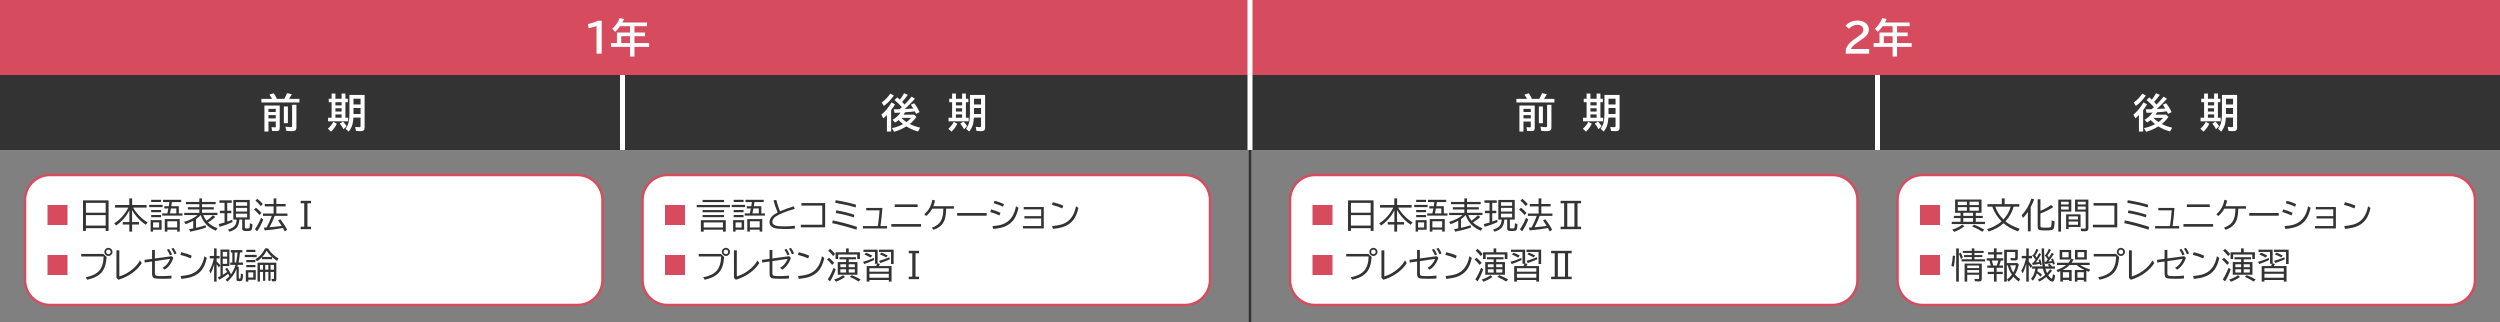 <?xml version="1.0" encoding="utf-8"?>
<!-- Generator: Adobe Illustrator 26.4.1, SVG Export Plug-In . SVG Version: 6.00 Build 0)  -->
<svg version="1.1" xmlns="http://www.w3.org/2000/svg" xmlns:xlink="http://www.w3.org/1999/xlink" x="0px" y="0px" width="1000px"
	 height="129px" viewBox="0 0 1000 129" style="enable-background:new 0 0 1000 129;" xml:space="preserve">
<rect x="0" y="0" width="1000" height="129" fill="#808080" stroke="none"/>
<style type="text/css">
	.st0{fill:#333333;}
	.st1{fill:#FFFFFF;}
	.st2{fill:#D74B5F;}
	.st3{fill:none;stroke:#FFFFFF;stroke-width:2;stroke-miterlimit:10;}
	.st4{fill:#FFFFFF;stroke:#D74B5F;stroke-miterlimit:10;}
	.st5{fill:none;stroke:#333333;stroke-miterlimit:10;}
</style>
<g id="レイヤー_1">
</g>
<g id="文字">
	<g>
		<g>
			<g>
				<rect y="30" class="st0" width="249" height="30"/>
			</g>
			<g>
				<g>
					<path class="st1" d="M108.831,39.555c-0.25-0.458-0.604-1.034-1.062-1.727l1.758-0.516c0.516,0.771,0.927,1.519,1.234,2.242
						h2.945c0.333-0.573,0.706-1.341,1.117-2.305l1.922,0.445c-0.385,0.703-0.76,1.323-1.125,1.859h4.148v1.438h-15.203v-1.438
						H108.831z M111.894,42.227v8.93c0,0.453-0.086,0.773-0.258,0.961c-0.192,0.213-0.573,0.32-1.141,0.32
						c-0.516,0-1.073-0.026-1.672-0.078l-0.227-1.523c0.469,0.078,0.919,0.117,1.352,0.117c0.172,0,0.276-0.034,0.312-0.102
						c0.031-0.052,0.047-0.141,0.047-0.266v-1.984h-2.922v4h-1.617V42.227H111.894z M107.386,43.555v1.25h2.922v-1.25H107.386z
						 M107.386,46.04v1.312h2.922V46.04H107.386z M113.542,42.587h1.617v6.688h-1.617V42.587z M116.839,41.93h1.727v8.992
						c0,0.609-0.164,1.031-0.492,1.266c-0.255,0.188-0.669,0.281-1.242,0.281c-0.766,0-1.542-0.047-2.328-0.141l-0.336-1.68
						c0.865,0.136,1.589,0.203,2.172,0.203c0.245,0,0.394-0.055,0.445-0.164c0.037-0.073,0.055-0.188,0.055-0.344V41.93z"/>
					<path class="st1" d="M131.136,51.493c0.906-0.771,1.633-1.683,2.18-2.734l1.422,0.734c-0.688,1.37-1.471,2.422-2.352,3.156
						L131.136,51.493z M132.644,39.493v-2.094h1.523v2.094h2.477v-2.094h1.523v2.094h0.977v1.375h-0.977v6.227h1.102v1.438h-8.047
						v-1.438h1.422v-6.227h-1.148v-1.375H132.644z M136.644,40.868h-2.477v1.297h2.477V40.868z M136.644,43.313h-2.477v1.305h2.477
						V43.313z M136.644,45.751h-2.477v1.344h2.477V45.751z M137.394,51.688c-0.349-0.766-0.841-1.503-1.477-2.211l1.25-0.859
						c0.568,0.552,1.065,1.169,1.492,1.852L137.394,51.688z M145.839,37.962v13.055c0,0.552-0.143,0.942-0.43,1.172
						c-0.234,0.188-0.62,0.281-1.156,0.281c-0.745,0-1.362-0.031-1.852-0.094l-0.32-1.633c0.75,0.089,1.281,0.133,1.594,0.133
						c0.24,0,0.394-0.044,0.461-0.133c0.058-0.078,0.086-0.211,0.086-0.398v-3.312h-2.859c-0.067,1.047-0.185,1.906-0.352,2.578
						c-0.271,1.089-0.778,2.096-1.523,3.023l-1.266-1.125c0.651-0.817,1.089-1.8,1.312-2.945c0.162-0.823,0.242-1.828,0.242-3.016
						v-7.586H145.839z M144.222,39.485h-2.828v2.297h2.828V39.485z M144.222,43.204h-2.828v2.297v0.055v0.055h2.828V43.204z"/>
				</g>
			</g>
		</g>
		<g>
			<g>
				<rect x="249" y="30" class="st0" width="251" height="30"/>
			</g>
			<g>
				<g>
					<path class="st1" d="M356.453,44.063v8.539h-1.68v-6.578c-0.484,0.489-0.961,0.938-1.43,1.344l-0.781-1.531
						c1.433-1.114,2.781-2.742,4.047-4.883l1.406,0.797C357.547,42.527,357.027,43.298,356.453,44.063z M352.688,41.001
						c1.328-0.933,2.464-2.117,3.406-3.555l1.445,0.766c-1.229,1.761-2.557,3.144-3.984,4.148L352.688,41.001z M360.758,42.868
						c-0.838-1-1.823-1.95-2.953-2.852l1.125-1.07c0.386,0.328,0.722,0.63,1.008,0.906c0.594-0.739,1.159-1.597,1.695-2.57
						l1.5,0.656c-0.708,1.021-1.466,1.964-2.273,2.828l0.117,0.117c0.328,0.354,0.609,0.669,0.844,0.945
						c1.005-1.042,1.945-2.099,2.82-3.172l1.328,0.82c-1.188,1.406-2.536,2.781-4.047,4.125c0.958-0.047,2.091-0.114,3.398-0.203
						c-0.292-0.516-0.62-1.019-0.984-1.508l1.312-0.609c0.823,1.005,1.552,2.195,2.188,3.57l-1.422,0.688l-0.219-0.461
						c-0.141-0.292-0.229-0.472-0.266-0.539c-1.406,0.188-2.672,0.31-3.797,0.367c-0.036,0.005-0.075,0.011-0.117,0.016
						c-0.156,0.261-0.362,0.578-0.617,0.953h4.234l0.945,0.867c-0.797,1.136-1.682,2.091-2.656,2.867
						c1.198,0.614,2.583,1.099,4.156,1.453l-0.859,1.516c-1.625-0.417-3.182-1.089-4.672-2.016
						c-1.703,1.031-3.341,1.742-4.914,2.133l-0.852-1.461c1.401-0.239,2.883-0.766,4.445-1.578
						c-0.656-0.542-1.247-1.086-1.773-1.633c-0.406,0.344-0.88,0.669-1.422,0.977l-1.008-1.078c1.24-0.688,2.305-1.653,3.195-2.898
						l-1.172,0.062c-0.453,0.026-0.856,0.044-1.211,0.055l-0.352-1.406c0.344-0.005,1.133-0.023,2.367-0.055l0.266-0.227
						C360.331,43.261,360.545,43.066,360.758,42.868z M362.602,48.829c0.724-0.526,1.333-1.089,1.828-1.688h-3.914
						C361.12,47.761,361.816,48.324,362.602,48.829z"/>
					<path class="st1" d="M379.336,51.493c0.906-0.771,1.633-1.683,2.18-2.734l1.422,0.734c-0.688,1.37-1.471,2.422-2.352,3.156
						L379.336,51.493z M380.844,39.493v-2.094h1.523v2.094h2.477v-2.094h1.523v2.094h0.977v1.375h-0.977v6.227h1.102v1.438h-8.047
						v-1.438h1.422v-6.227h-1.148v-1.375H380.844z M384.844,40.868h-2.477v1.297h2.477V40.868z M384.844,43.313h-2.477v1.305h2.477
						V43.313z M384.844,45.751h-2.477v1.344h2.477V45.751z M385.594,51.688c-0.349-0.766-0.841-1.503-1.477-2.211l1.25-0.859
						c0.568,0.552,1.065,1.169,1.492,1.852L385.594,51.688z M394.039,37.962v13.055c0,0.552-0.143,0.942-0.43,1.172
						c-0.234,0.188-0.62,0.281-1.156,0.281c-0.745,0-1.362-0.031-1.852-0.094l-0.32-1.633c0.75,0.089,1.281,0.133,1.594,0.133
						c0.24,0,0.394-0.044,0.461-0.133c0.058-0.078,0.086-0.211,0.086-0.398v-3.312h-2.859c-0.067,1.047-0.185,1.906-0.352,2.578
						c-0.271,1.089-0.778,2.096-1.523,3.023l-1.266-1.125c0.651-0.817,1.089-1.8,1.312-2.945c0.162-0.823,0.242-1.828,0.242-3.016
						v-7.586H394.039z M392.422,39.485h-2.828v2.297h2.828V39.485z M392.422,43.204h-2.828v2.297v0.055v0.055h2.828V43.204z"/>
				</g>
			</g>
		</g>
		<g>
			<rect class="st2" width="500" height="30"/>
			<g>
				<g>
					<g>
						<g>
							<path class="st1" d="M238.618,21.477V10.438c-1.104,0.37-2.146,0.644-3.125,0.82l-0.383-1.586
								c1.651-0.401,3.005-0.864,4.062-1.391h1.5v13.195H238.618z"/>
							<path class="st1" d="M253.782,10.485v2.516h4.242v1.469h-4.242v2.75h5.859v1.523h-5.859v3.859h-1.773v-3.859h-7.586v-1.523
								h2.352v-4.219h5.234v-2.516h-3.992c-0.568,0.808-1.211,1.57-1.93,2.289l-1.172-1.281c1.354-1.245,2.331-2.656,2.93-4.234
								l1.781,0.336c-0.245,0.542-0.474,1.011-0.688,1.406h9.867v1.484H253.782z M252.008,17.219v-2.75h-3.523v2.75H252.008z"/>
						</g>
					</g>
				</g>
			</g>
		</g>
		<line class="st3" x1="249" y1="30" x2="249" y2="60"/>
	</g>
	<g>
		<g>
			<g>
				<rect x="500" y="30" class="st0" width="251" height="30"/>
			</g>
			<g>
				<g>
					<path class="st1" d="M610.831,39.555c-0.25-0.458-0.604-1.034-1.062-1.727l1.758-0.516c0.516,0.771,0.928,1.519,1.234,2.242
						h2.945c0.334-0.573,0.706-1.341,1.117-2.305l1.922,0.445c-0.385,0.703-0.76,1.323-1.125,1.859h4.148v1.438h-15.203v-1.438
						H610.831z M613.894,42.227v8.93c0,0.453-0.086,0.773-0.258,0.961c-0.192,0.213-0.572,0.32-1.141,0.32
						c-0.516,0-1.072-0.026-1.672-0.078l-0.227-1.523c0.469,0.078,0.92,0.117,1.352,0.117c0.172,0,0.276-0.034,0.312-0.102
						c0.031-0.052,0.047-0.141,0.047-0.266v-1.984h-2.922v4h-1.617V42.227H613.894z M609.386,43.555v1.25h2.922v-1.25H609.386z
						 M609.386,46.04v1.312h2.922V46.04H609.386z M615.542,42.587h1.617v6.688h-1.617V42.587z M618.839,41.93h1.727v8.992
						c0,0.609-0.164,1.031-0.492,1.266c-0.255,0.188-0.669,0.281-1.242,0.281c-0.766,0-1.541-0.047-2.328-0.141l-0.336-1.68
						c0.865,0.136,1.589,0.203,2.172,0.203c0.245,0,0.394-0.055,0.445-0.164c0.037-0.073,0.055-0.188,0.055-0.344V41.93z"/>
					<path class="st1" d="M633.136,51.493c0.906-0.771,1.633-1.683,2.18-2.734l1.422,0.734c-0.688,1.37-1.471,2.422-2.352,3.156
						L633.136,51.493z M634.644,39.493v-2.094h1.523v2.094h2.477v-2.094h1.523v2.094h0.977v1.375h-0.977v6.227h1.102v1.438h-8.047
						v-1.438h1.422v-6.227h-1.148v-1.375H634.644z M638.644,40.868h-2.477v1.297h2.477V40.868z M638.644,43.313h-2.477v1.305h2.477
						V43.313z M638.644,45.751h-2.477v1.344h2.477V45.751z M639.394,51.688c-0.349-0.766-0.841-1.503-1.477-2.211l1.25-0.859
						c0.568,0.552,1.065,1.169,1.492,1.852L639.394,51.688z M647.839,37.962v13.055c0,0.552-0.143,0.942-0.43,1.172
						c-0.234,0.188-0.619,0.281-1.156,0.281c-0.744,0-1.361-0.031-1.852-0.094l-0.32-1.633c0.75,0.089,1.281,0.133,1.594,0.133
						c0.24,0,0.394-0.044,0.461-0.133c0.058-0.078,0.086-0.211,0.086-0.398v-3.312h-2.859c-0.067,1.047-0.185,1.906-0.352,2.578
						c-0.271,1.089-0.778,2.096-1.523,3.023l-1.266-1.125c0.651-0.817,1.089-1.8,1.312-2.945c0.162-0.823,0.242-1.828,0.242-3.016
						v-7.586H647.839z M646.222,39.485h-2.828v2.297h2.828V39.485z M646.222,43.204h-2.828v2.297v0.055v0.055h2.828V43.204z"/>
				</g>
			</g>
		</g>
		<g>
			<g>
				<rect x="751" y="30" class="st0" width="249" height="30"/>
			</g>
			<g>
				<g>
					<path class="st1" d="M857.253,44.063v8.539h-1.68v-6.578c-0.484,0.489-0.961,0.938-1.43,1.344l-0.781-1.531
						c1.433-1.114,2.781-2.742,4.047-4.883l1.406,0.797C858.347,42.527,857.827,43.298,857.253,44.063z M853.488,41.001
						c1.328-0.933,2.464-2.117,3.406-3.555l1.445,0.766c-1.229,1.761-2.557,3.144-3.984,4.148L853.488,41.001z M861.558,42.868
						c-0.838-1-1.822-1.95-2.953-2.852l1.125-1.07c0.386,0.328,0.722,0.63,1.008,0.906c0.594-0.739,1.159-1.597,1.695-2.57
						l1.5,0.656c-0.708,1.021-1.466,1.964-2.273,2.828l0.117,0.117c0.328,0.354,0.609,0.669,0.844,0.945
						c1.006-1.042,1.945-2.099,2.82-3.172l1.328,0.82c-1.188,1.406-2.536,2.781-4.047,4.125c0.959-0.047,2.092-0.114,3.398-0.203
						c-0.291-0.516-0.619-1.019-0.984-1.508l1.312-0.609c0.823,1.005,1.553,2.195,2.188,3.57l-1.422,0.688l-0.219-0.461
						c-0.141-0.292-0.229-0.472-0.266-0.539c-1.406,0.188-2.672,0.31-3.797,0.367c-0.036,0.005-0.075,0.011-0.117,0.016
						c-0.156,0.261-0.361,0.578-0.617,0.953h4.234l0.945,0.867c-0.797,1.136-1.682,2.091-2.656,2.867
						c1.198,0.614,2.584,1.099,4.156,1.453l-0.859,1.516c-1.625-0.417-3.182-1.089-4.672-2.016
						c-1.703,1.031-3.341,1.742-4.914,2.133l-0.852-1.461c1.401-0.239,2.883-0.766,4.445-1.578
						c-0.656-0.542-1.247-1.086-1.773-1.633c-0.406,0.344-0.88,0.669-1.422,0.977l-1.008-1.078c1.24-0.688,2.305-1.653,3.195-2.898
						l-1.172,0.062c-0.453,0.026-0.856,0.044-1.211,0.055l-0.352-1.406c0.344-0.005,1.133-0.023,2.367-0.055l0.266-0.227
						C861.131,43.261,861.345,43.066,861.558,42.868z M863.402,48.829c0.725-0.526,1.334-1.089,1.828-1.688h-3.914
						C861.92,47.761,862.616,48.324,863.402,48.829z"/>
					<path class="st1" d="M880.136,51.493c0.906-0.771,1.633-1.683,2.18-2.734l1.422,0.734c-0.688,1.37-1.471,2.422-2.352,3.156
						L880.136,51.493z M881.644,39.493v-2.094h1.523v2.094h2.477v-2.094h1.523v2.094h0.977v1.375h-0.977v6.227h1.102v1.438h-8.047
						v-1.438h1.422v-6.227h-1.148v-1.375H881.644z M885.644,40.868h-2.477v1.297h2.477V40.868z M885.644,43.313h-2.477v1.305h2.477
						V43.313z M885.644,45.751h-2.477v1.344h2.477V45.751z M886.394,51.688c-0.349-0.766-0.841-1.503-1.477-2.211l1.25-0.859
						c0.568,0.552,1.065,1.169,1.492,1.852L886.394,51.688z M894.839,37.962v13.055c0,0.552-0.143,0.942-0.43,1.172
						c-0.234,0.188-0.619,0.281-1.156,0.281c-0.744,0-1.361-0.031-1.852-0.094l-0.32-1.633c0.75,0.089,1.281,0.133,1.594,0.133
						c0.24,0,0.394-0.044,0.461-0.133c0.058-0.078,0.086-0.211,0.086-0.398v-3.312h-2.859c-0.067,1.047-0.185,1.906-0.352,2.578
						c-0.271,1.089-0.778,2.096-1.523,3.023l-1.266-1.125c0.651-0.817,1.089-1.8,1.312-2.945c0.162-0.823,0.242-1.828,0.242-3.016
						v-7.586H894.839z M893.222,39.485h-2.828v2.297h2.828V39.485z M893.222,43.204h-2.828v2.297v0.055v0.055h2.828V43.204z"/>
				</g>
			</g>
		</g>
		<g>
			<rect x="500" class="st2" width="500" height="30"/>
			<g>
				<g>
					<g>
						<g>
							<path class="st1" d="M738.313,21.477v-1.766c0.494-1.536,1.844-3.039,4.047-4.508l0.43-0.289
								c0.947-0.63,1.599-1.146,1.953-1.547c0.396-0.448,0.594-0.933,0.594-1.453c0-0.469-0.144-0.875-0.43-1.219
								c-0.428-0.516-1.065-0.773-1.914-0.773c-1.266,0-2.404,0.528-3.414,1.586l-1.344-1.234c0.354-0.433,0.775-0.797,1.266-1.094
								c1.047-0.636,2.213-0.953,3.5-0.953c1,0,1.867,0.19,2.602,0.57c0.635,0.333,1.125,0.786,1.469,1.359
								c0.317,0.542,0.477,1.128,0.477,1.758c0,0.828-0.315,1.594-0.945,2.297c-0.422,0.474-1.211,1.104-2.367,1.891l-0.5,0.336
								c-1.225,0.828-2.031,1.442-2.422,1.844c-0.479,0.489-0.797,0.93-0.953,1.32h7.312v1.875H738.313z"/>
							<path class="st1" d="M758.821,10.485v2.516h4.242v1.469h-4.242v2.75h5.859v1.523h-5.859v3.859h-1.773v-3.859h-7.586v-1.523
								h2.352v-4.219h5.234v-2.516h-3.992c-0.568,0.808-1.211,1.57-1.93,2.289l-1.172-1.281c1.354-1.245,2.33-2.656,2.93-4.234
								l1.781,0.336c-0.245,0.542-0.475,1.011-0.688,1.406h9.867v1.484H758.821z M757.047,17.219v-2.75h-3.523v2.75H757.047z"/>
						</g>
					</g>
				</g>
			</g>
		</g>
		<line class="st3" x1="751" y1="30" x2="751" y2="60"/>
	</g>
	<g>
		<path class="st4" d="M231,122H20c-5.523,0-10-4.477-10-10V80c0-5.523,4.477-10,10-10h211c5.523,0,10,4.477,10,10v32
			C241,117.523,236.523,122,231,122z"/>
		<g>
			<g>
				<path class="st2" d="M19.001,82.002h7.998V90h-7.998V82.002z"/>
				<path class="st0" d="M43.428,80.149v12.223h-1.162v-1.107H34.37v1.094h-1.162V80.149H43.428z M34.37,81.14v3.951h7.896V81.14
					H34.37z M34.37,86.042v4.197h7.896v-4.197H34.37z"/>
				<path class="st0" d="M53.231,83.034c0.665,1.152,1.504,2.251,2.516,3.295c0.979,1.021,2.073,1.896,3.281,2.625l-0.718,0.964
					c-1.413-0.953-2.664-2.085-3.753-3.397c-0.688-0.825-1.265-1.661-1.729-2.509v4.819h2.782v0.991h-2.755v2.83H51.72v-2.83h-2.618
					v-0.991h2.646V84.1c-0.57,1.226-1.374,2.417-2.413,3.575c-0.848,0.952-1.812,1.802-2.892,2.55l-0.745-0.896
					c2.347-1.468,4.229-3.566,5.646-6.296h-5.325v-1.025h5.701v-2.659h1.135v2.659h5.79v1.025H53.231z"/>
				<path class="st0" d="M59.684,81.94h5.359v0.923h-5.359V81.94z M64.654,88.058v3.849h-3.418v0.745h-0.991v-4.594H64.654z
					 M60.47,79.924h3.958v0.882H60.47V79.924z M60.47,83.998h3.958v0.882H60.47V83.998z M60.47,86.001h3.958v0.868H60.47V86.001z
					 M61.236,88.954v2.058h2.413v-2.058H61.236z M68.762,80.819l-0.041,0.308c-0.078,0.561-0.146,1.014-0.205,1.36h3.015v2.871
					h1.456v0.896h-8.114v-0.896h2.071c0.132-0.588,0.253-1.174,0.362-1.757l0.041-0.219h-1.641v-0.896h1.791l0.021-0.109
					c0.1-0.611,0.178-1.131,0.232-1.559h-2.543v-0.896h7.273v0.896H68.762z M71.907,87.635v5.018h-1.039v-0.786h-3.917v0.786h-1.039
					v-5.018H71.907z M66.951,88.516v2.468h3.917v-2.468H66.951z M70.526,83.383h-2.16c-0.15,0.811-0.283,1.47-0.396,1.976h2.557
					V83.383z"/>
				<path class="st0" d="M80.274,86.014c-0.524,0.588-1.151,1.132-1.88,1.634v3.479c1.103-0.219,2.395-0.561,3.876-1.025
					l0.096,0.923c-1.914,0.67-4.02,1.221-6.316,1.654l-0.39-1.025c0.679-0.109,1.226-0.208,1.641-0.294v-3.049
					c-0.88,0.482-1.898,0.934-3.056,1.354l-0.602-0.909c2.27-0.684,4.062-1.598,5.38-2.741h-5.339v-0.882h6.05v-1.347H75.14V82.89
					h4.594v-1.217h-5.346v-0.909h5.346v-1.415h1.08v1.415h5.455v0.909h-5.455v1.217h4.703v0.896h-4.703v1.347h6.173v0.882h-5.701
					c0.342,0.865,0.772,1.629,1.292,2.29c0.984-0.67,1.853-1.406,2.604-2.208l0.937,0.718c-0.729,0.66-1.707,1.385-2.933,2.174
					c0.925,0.916,2.196,1.684,3.814,2.304l-0.677,1.005c-1.199-0.529-2.167-1.087-2.905-1.675
					C81.983,89.487,80.934,87.951,80.274,86.014z"/>
				<path class="st0" d="M90.897,81.113v3.192h1.627v0.964h-1.627v3.384c0.725-0.246,1.392-0.502,2.003-0.766l0.109,0.95
					c-1.372,0.66-3.081,1.292-5.127,1.894l-0.39-1.08c0.77-0.188,1.545-0.401,2.324-0.643v-3.739h-1.859v-0.964h1.859v-3.192h-2.03
					v-0.978h4.915v0.978H90.897z M97.938,87.846v3.138c0,0.178,0.052,0.291,0.157,0.342c0.1,0.045,0.326,0.068,0.677,0.068
					c0.405,0,0.667-0.019,0.786-0.055c0.15-0.046,0.248-0.205,0.294-0.479c0.068-0.383,0.111-0.907,0.13-1.572l0.998,0.403
					c-0.037,0.957-0.112,1.613-0.226,1.969c-0.123,0.378-0.401,0.605-0.834,0.684c-0.26,0.045-0.656,0.068-1.189,0.068
					c-0.802,0-1.312-0.071-1.531-0.212c-0.21-0.137-0.314-0.374-0.314-0.711v-3.644h-1.162c-0.05,1.316-0.372,2.354-0.964,3.11
					c-0.565,0.715-1.545,1.289-2.939,1.723l-0.602-0.854c1.34-0.42,2.249-0.939,2.728-1.559c0.419-0.533,0.663-1.34,0.731-2.42
					H93.33v-7.882H99.9v7.882H97.938z M94.383,80.874v1.456h4.464v-1.456H94.383z M94.383,83.157v1.456h4.464v-1.456H94.383z
					 M94.383,85.454v1.511h4.464v-1.511H94.383z"/>
				<path class="st0" d="M103.81,86.001c-0.697-0.816-1.424-1.536-2.181-2.16l0.745-0.766c0.834,0.638,1.574,1.337,2.222,2.099
					L103.81,86.001z M101.964,91.695c0.856-1.153,1.679-2.683,2.468-4.587l0.882,0.684c-0.702,1.786-1.52,3.363-2.454,4.73
					L101.964,91.695z M104.316,82.432c-0.593-0.766-1.301-1.495-2.126-2.188l0.725-0.725c0.797,0.605,1.526,1.301,2.188,2.085
					L104.316,82.432z M109.887,86.336c-0.009,0.031-0.021,0.063-0.034,0.096c-0.47,1.335-1.133,2.784-1.989,4.348l-0.062,0.116
					l1.039-0.082c1.431-0.119,2.718-0.26,3.862-0.424c-0.419-0.688-0.909-1.429-1.47-2.222l0.882-0.485
					c1.139,1.453,2.06,2.866,2.762,4.238l-0.998,0.629c-0.265-0.547-0.497-0.996-0.697-1.347l-0.144,0.027
					c-1.914,0.359-4.298,0.67-7.15,0.93l-0.362-1.107l0.561-0.034c0.178-0.01,0.36-0.021,0.547-0.034
					c0.278-0.492,0.608-1.158,0.991-1.996c0.451-0.984,0.811-1.869,1.08-2.652h-3.534v-0.937h4.272v-2.83h-3.514v-0.964h3.514
					v-2.256h1.094v2.256h3.726v0.964h-3.726v2.83h4.45v0.937H109.887z"/>
				<path class="st0" d="M120.264,80.327h4.143v0.991h-1.429v9.358h1.429v0.991h-4.143v-0.991h1.429v-9.358h-1.429V80.327z"/>
				<path class="st2" d="M19.001,102.002h7.998V110h-7.998V102.002z"/>
				<path class="st0" d="M32.484,101.564h8.859l1.292,1.224c-0.137,2.738-0.818,4.806-2.044,6.2
					c-0.771,0.875-1.789,1.574-3.056,2.099c-0.72,0.296-1.611,0.567-2.673,0.813l-0.574-0.991c2.461-0.461,4.25-1.322,5.366-2.584
					c1.139-1.29,1.741-3.202,1.805-5.735h-8.976V101.564z M43.367,99.137c0.314,0,0.61,0.091,0.889,0.273
					c0.487,0.323,0.731,0.774,0.731,1.354c0,0.438-0.16,0.817-0.479,1.142c-0.319,0.318-0.704,0.479-1.155,0.479
					c-0.251,0-0.49-0.06-0.718-0.178c-0.255-0.133-0.463-0.317-0.622-0.554c-0.183-0.278-0.273-0.579-0.273-0.902
					c0-0.265,0.068-0.521,0.205-0.77c0.137-0.248,0.321-0.445,0.554-0.591C42.763,99.221,43.052,99.137,43.367,99.137z
					 M43.36,99.848c-0.164,0-0.321,0.045-0.472,0.137c-0.292,0.173-0.438,0.433-0.438,0.779c0,0.232,0.077,0.435,0.232,0.608
					c0.182,0.2,0.41,0.301,0.684,0.301c0.15,0,0.292-0.037,0.424-0.109c0.323-0.169,0.485-0.436,0.485-0.8
					c0-0.26-0.094-0.481-0.28-0.663C43.822,99.932,43.61,99.848,43.36,99.848z"/>
				<path class="st0" d="M46.579,100.122h1.148v10.438c2.005-0.579,3.876-1.63,5.612-3.151c1.121-0.98,2.003-2.062,2.646-3.247
					l0.731,1.08c-0.948,1.458-2.163,2.736-3.644,3.835c-1.709,1.262-3.616,2.205-5.722,2.83l-0.772-0.772V100.122z"/>
				<path class="st0" d="M60.832,99.978h1.121v3.404l6.72-0.909l0.697,0.684c-0.775,2.183-1.951,3.75-3.527,4.703l-0.82-0.725
					c0.779-0.442,1.449-1.025,2.01-1.75c0.438-0.565,0.766-1.174,0.984-1.825l-6.063,0.868v4.847c0,0.542,0.157,0.872,0.472,0.991
					c0.319,0.118,1.091,0.178,2.317,0.178c1.212,0,2.495-0.068,3.849-0.205v1.148c-1.08,0.086-2.192,0.13-3.336,0.13
					c-1.941,0-3.133-0.089-3.575-0.267c-0.565-0.232-0.848-0.812-0.848-1.736v-4.915l-2.939,0.417l-0.109-1.073l3.049-0.41V99.978z
					 M67.976,102.138c-0.265-0.707-0.67-1.454-1.217-2.242l0.841-0.321c0.492,0.711,0.902,1.446,1.23,2.208L67.976,102.138z
					 M69.781,101.715c-0.324-0.825-0.729-1.577-1.217-2.256l0.827-0.294c0.497,0.651,0.907,1.381,1.23,2.188L69.781,101.715z"/>
				<path class="st0" d="M76.295,103.362c-1.304-0.593-2.689-1.066-4.156-1.422l0.362-1.066c1.754,0.419,3.151,0.891,4.19,1.415
					L76.295,103.362z M72.248,110.41c1.841-0.164,3.29-0.444,4.348-0.841c2.739-1.025,4.464-3.387,5.175-7.082l0.95,0.684
					c-0.424,2.005-1.085,3.596-1.982,4.771c-0.984,1.294-2.329,2.23-4.033,2.81c-1.053,0.355-2.445,0.629-4.177,0.82L72.248,110.41z
					"/>
				<path class="st0" d="M85.64,105.83c-0.374,1.367-0.841,2.574-1.401,3.623l-0.506-1.135c0.829-1.477,1.431-3.129,1.805-4.956
					H83.89v-0.991h1.75v-3.021h1.005v3.021h1.176v0.991h-1.176v1.251c0.456,0.387,0.95,0.875,1.483,1.463l-0.547,0.909
					c-0.319-0.475-0.631-0.894-0.937-1.258v6.918H85.64V105.83z M92.401,109.713c0.815-1.153,1.419-2.411,1.812-3.773h-2.105v-0.937
					h0.827v-4.013h-0.629v-0.957h4.621v0.957h-0.943l-0.021,0.253c-0.132,1.39-0.306,2.598-0.52,3.623l-0.027,0.137h1.764v0.937
					h-2.03c-0.06,0.236-0.135,0.485-0.226,0.745h0.581v4.45c0,0.104,0.016,0.18,0.048,0.226c0.045,0.055,0.144,0.082,0.294,0.082
					c0.178,0,0.292-0.064,0.342-0.191c0.059-0.137,0.114-0.759,0.164-1.866l0.868,0.383c-0.027,1.107-0.125,1.848-0.294,2.222
					c-0.101,0.223-0.271,0.362-0.513,0.417c-0.164,0.041-0.39,0.062-0.677,0.062c-0.497,0-0.816-0.071-0.957-0.212
					c-0.123-0.123-0.185-0.347-0.185-0.67v-4.006c-0.798,1.996-2.015,3.682-3.65,5.059l-0.704-0.759
					c0.574-0.424,1.082-0.88,1.524-1.367l-0.068-0.15c-0.169-0.352-0.312-0.639-0.431-0.861c-0.037,0.031-0.078,0.065-0.123,0.103
					c-0.88,0.752-2.044,1.515-3.493,2.29l-0.479-0.964c0.342-0.155,0.679-0.319,1.012-0.492V99.814h3.575v6.604h-2.652v3.514
					c0.643-0.379,1.23-0.759,1.764-1.142c-0.255-0.447-0.506-0.846-0.752-1.196l0.711-0.506
					C91.466,107.98,91.991,108.855,92.401,109.713z M90.863,100.737h-1.757v1.9h1.757V100.737z M90.863,103.506h-1.757v2.03h1.757
					V103.506z M94.458,105.003c0.282-1.541,0.469-2.878,0.561-4.013h-1.162v4.013H94.458z"/>
				<path class="st0" d="M97.897,101.94h4.785v0.923h-4.785V101.94z M102.306,108.058v3.849h-2.987v0.745h-0.991v-4.594H102.306z
					 M98.512,99.924h3.63v0.882h-3.63V99.924z M98.512,103.998h3.644v0.882h-3.644V103.998z M98.512,106.001h3.644v0.868h-3.644
					V106.001z M99.319,108.954v2.058h2.01v-2.058H99.319z M108.8,102.822v0.854h-4.013v-0.779c-0.62,0.633-1.288,1.173-2.003,1.62
					l-0.615-0.854c1.654-0.912,2.946-2.35,3.876-4.313h1.176c0.971,1.649,2.365,3.008,4.184,4.074l-0.561,0.937
					C110.069,103.872,109.388,103.359,108.8,102.822z M110.537,105.064v6.645c0,0.569-0.287,0.854-0.861,0.854
					c-0.301,0-0.597-0.023-0.889-0.068l-0.198-0.991c0.278,0.055,0.521,0.082,0.731,0.082c0.141,0,0.226-0.041,0.253-0.123
					c0.009-0.037,0.014-0.085,0.014-0.144v-2.55h-1.36v3.541h-0.882v-3.541h-1.258v3.541h-0.868v-3.541h-1.244v3.883h-0.95v-7.588
					H110.537z M103.974,105.973v1.9h1.244v-1.9H103.974z M104.911,102.767h3.835c-0.857-0.798-1.557-1.62-2.099-2.468
					C106.173,101.233,105.594,102.056,104.911,102.767z M106.086,105.973v1.9h1.258v-1.9H106.086z M109.586,107.874v-1.9h-1.36v1.9
					H109.586z"/>
			</g>
		</g>
	</g>
	<g>
		<path class="st4" d="M733,122H526c-5.523,0-10-4.477-10-10V80c0-5.523,4.477-10,10-10h207c5.523,0,10,4.477,10,10v32
			C743,117.523,738.523,122,733,122z"/>
		<g>
			<g>
				<path class="st2" d="M525.001,82.002h7.998V90h-7.998V82.002z"/>
				<path class="st0" d="M549.428,80.149v12.223h-1.162v-1.107h-7.896v1.094h-1.162V80.149H549.428z M540.37,81.14v3.951h7.896
					V81.14H540.37z M540.37,86.042v4.197h7.896v-4.197H540.37z"/>
				<path class="st0" d="M559.231,83.034c0.665,1.152,1.504,2.251,2.516,3.295c0.979,1.021,2.073,1.896,3.281,2.625l-0.718,0.964
					c-1.413-0.953-2.664-2.085-3.753-3.397c-0.688-0.825-1.265-1.661-1.729-2.509v4.819h2.782v0.991h-2.755v2.83h-1.135v-2.83
					h-2.618v-0.991h2.646V84.1c-0.57,1.226-1.374,2.417-2.413,3.575c-0.848,0.952-1.812,1.802-2.892,2.55l-0.745-0.896
					c2.347-1.468,4.229-3.566,5.646-6.296h-5.325v-1.025h5.701v-2.659h1.135v2.659h5.79v1.025H559.231z"/>
				<path class="st0" d="M565.684,81.94h5.359v0.923h-5.359V81.94z M570.654,88.058v3.849h-3.418v0.745h-0.991v-4.594H570.654z
					 M566.47,79.924h3.958v0.882h-3.958V79.924z M566.47,83.998h3.958v0.882h-3.958V83.998z M566.47,86.001h3.958v0.868h-3.958
					V86.001z M567.236,88.954v2.058h2.413v-2.058H567.236z M574.762,80.819l-0.041,0.308c-0.078,0.561-0.146,1.014-0.205,1.36h3.015
					v2.871h1.456v0.896h-8.114v-0.896h2.071c0.132-0.588,0.253-1.174,0.362-1.757l0.041-0.219h-1.641v-0.896h1.791l0.021-0.109
					c0.1-0.611,0.178-1.131,0.232-1.559h-2.543v-0.896h7.273v0.896H574.762z M577.907,87.635v5.018h-1.039v-0.786h-3.917v0.786
					h-1.039v-5.018H577.907z M572.951,88.516v2.468h3.917v-2.468H572.951z M576.526,83.383h-2.16
					c-0.15,0.811-0.283,1.47-0.396,1.976h2.557V83.383z"/>
				<path class="st0" d="M586.274,86.014c-0.524,0.588-1.151,1.132-1.88,1.634v3.479c1.103-0.219,2.395-0.561,3.876-1.025
					l0.096,0.923c-1.914,0.67-4.02,1.221-6.316,1.654l-0.39-1.025c0.679-0.109,1.226-0.208,1.641-0.294v-3.049
					c-0.88,0.482-1.898,0.934-3.056,1.354l-0.602-0.909c2.27-0.684,4.062-1.598,5.38-2.741h-5.339v-0.882h6.05v-1.347h-4.594V82.89
					h4.594v-1.217h-5.346v-0.909h5.346v-1.415h1.08v1.415h5.455v0.909h-5.455v1.217h4.703v0.896h-4.703v1.347h6.173v0.882h-5.701
					c0.342,0.865,0.772,1.629,1.292,2.29c0.984-0.67,1.853-1.406,2.604-2.208l0.937,0.718c-0.729,0.66-1.707,1.385-2.933,2.174
					c0.925,0.916,2.196,1.684,3.814,2.304l-0.677,1.005c-1.199-0.529-2.167-1.087-2.905-1.675
					C587.983,89.487,586.934,87.951,586.274,86.014z"/>
				<path class="st0" d="M596.897,81.113v3.192h1.627v0.964h-1.627v3.384c0.725-0.246,1.392-0.502,2.003-0.766l0.109,0.95
					c-1.372,0.66-3.081,1.292-5.127,1.894l-0.39-1.08c0.77-0.188,1.545-0.401,2.324-0.643v-3.739h-1.859v-0.964h1.859v-3.192h-2.03
					v-0.978h4.915v0.978H596.897z M603.938,87.846v3.138c0,0.178,0.052,0.291,0.157,0.342c0.1,0.045,0.325,0.068,0.677,0.068
					c0.405,0,0.667-0.019,0.786-0.055c0.15-0.046,0.248-0.205,0.294-0.479c0.068-0.383,0.111-0.907,0.13-1.572l0.998,0.403
					c-0.037,0.957-0.112,1.613-0.226,1.969c-0.123,0.378-0.401,0.605-0.834,0.684c-0.26,0.045-0.656,0.068-1.189,0.068
					c-0.803,0-1.312-0.071-1.531-0.212c-0.21-0.137-0.314-0.374-0.314-0.711v-3.644h-1.162c-0.051,1.316-0.372,2.354-0.964,3.11
					c-0.565,0.715-1.545,1.289-2.939,1.723l-0.602-0.854c1.34-0.42,2.249-0.939,2.728-1.559c0.419-0.533,0.663-1.34,0.731-2.42
					h-1.347v-7.882h6.569v7.882H603.938z M600.383,80.874v1.456h4.464v-1.456H600.383z M600.383,83.157v1.456h4.464v-1.456H600.383z
					 M600.383,85.454v1.511h4.464v-1.511H600.383z"/>
				<path class="st0" d="M609.81,86.001c-0.697-0.816-1.425-1.536-2.181-2.16l0.745-0.766c0.834,0.638,1.574,1.337,2.222,2.099
					L609.81,86.001z M607.964,91.695c0.856-1.153,1.679-2.683,2.468-4.587l0.882,0.684c-0.702,1.786-1.521,3.363-2.454,4.73
					L607.964,91.695z M610.316,82.432c-0.593-0.766-1.302-1.495-2.126-2.188l0.725-0.725c0.797,0.605,1.526,1.301,2.188,2.085
					L610.316,82.432z M615.887,86.336c-0.01,0.031-0.021,0.063-0.034,0.096c-0.47,1.335-1.133,2.784-1.989,4.348l-0.062,0.116
					l1.039-0.082c1.431-0.119,2.718-0.26,3.862-0.424c-0.42-0.688-0.909-1.429-1.47-2.222l0.882-0.485
					c1.139,1.453,2.06,2.866,2.762,4.238l-0.998,0.629c-0.265-0.547-0.497-0.996-0.697-1.347l-0.144,0.027
					c-1.914,0.359-4.298,0.67-7.15,0.93l-0.362-1.107l0.561-0.034c0.178-0.01,0.359-0.021,0.547-0.034
					c0.277-0.492,0.608-1.158,0.991-1.996c0.451-0.984,0.811-1.869,1.08-2.652h-3.534v-0.937h4.272v-2.83h-3.514v-0.964h3.514
					v-2.256h1.094v2.256h3.726v0.964h-3.726v2.83h4.45v0.937H615.887z"/>
				<path class="st0" d="M624.234,80.327h8.203v0.991h-1.429v9.358h1.429v0.991h-8.203v-0.991h1.429v-9.358h-1.429V80.327z
					 M626.907,81.318v9.358h2.857v-9.358H626.907z"/>
				<path class="st2" d="M525.001,102.002h7.998V110h-7.998V102.002z"/>
				<path class="st0" d="M538.484,101.564h8.859l1.292,1.224c-0.137,2.738-0.818,4.806-2.044,6.2
					c-0.771,0.875-1.789,1.574-3.056,2.099c-0.721,0.296-1.611,0.567-2.673,0.813l-0.574-0.991c2.461-0.461,4.249-1.322,5.366-2.584
					c1.139-1.29,1.74-3.202,1.805-5.735h-8.976V101.564z M549.367,99.137c0.314,0,0.61,0.091,0.889,0.273
					c0.487,0.323,0.731,0.774,0.731,1.354c0,0.438-0.16,0.817-0.479,1.142c-0.319,0.318-0.704,0.479-1.155,0.479
					c-0.251,0-0.49-0.06-0.718-0.178c-0.256-0.133-0.463-0.317-0.622-0.554c-0.183-0.278-0.273-0.579-0.273-0.902
					c0-0.265,0.068-0.521,0.205-0.77c0.137-0.248,0.321-0.445,0.554-0.591C548.762,99.221,549.052,99.137,549.367,99.137z
					 M549.36,99.848c-0.164,0-0.321,0.045-0.472,0.137c-0.292,0.173-0.438,0.433-0.438,0.779c0,0.232,0.077,0.435,0.232,0.608
					c0.182,0.2,0.41,0.301,0.684,0.301c0.15,0,0.291-0.037,0.424-0.109c0.323-0.169,0.485-0.436,0.485-0.8
					c0-0.26-0.094-0.481-0.28-0.663C549.822,99.932,549.61,99.848,549.36,99.848z"/>
				<path class="st0" d="M552.579,100.122h1.148v10.438c2.005-0.579,3.876-1.63,5.612-3.151c1.121-0.98,2.003-2.062,2.646-3.247
					l0.731,1.08c-0.948,1.458-2.163,2.736-3.644,3.835c-1.709,1.262-3.616,2.205-5.722,2.83l-0.772-0.772V100.122z"/>
				<path class="st0" d="M566.832,99.978h1.121v3.404l6.72-0.909l0.697,0.684c-0.775,2.183-1.951,3.75-3.527,4.703l-0.82-0.725
					c0.779-0.442,1.449-1.025,2.01-1.75c0.438-0.565,0.766-1.174,0.984-1.825l-6.063,0.868v4.847c0,0.542,0.157,0.872,0.472,0.991
					c0.318,0.118,1.091,0.178,2.317,0.178c1.212,0,2.495-0.068,3.849-0.205v1.148c-1.08,0.086-2.192,0.13-3.336,0.13
					c-1.941,0-3.134-0.089-3.575-0.267c-0.565-0.232-0.848-0.812-0.848-1.736v-4.915l-2.939,0.417l-0.109-1.073l3.049-0.41V99.978z
					 M573.976,102.138c-0.265-0.707-0.67-1.454-1.217-2.242l0.841-0.321c0.492,0.711,0.902,1.446,1.23,2.208L573.976,102.138z
					 M575.781,101.715c-0.324-0.825-0.729-1.577-1.217-2.256l0.827-0.294c0.496,0.651,0.906,1.381,1.23,2.188L575.781,101.715z"/>
				<path class="st0" d="M582.295,103.362c-1.304-0.593-2.689-1.066-4.156-1.422l0.362-1.066c1.754,0.419,3.151,0.891,4.19,1.415
					L582.295,103.362z M578.248,110.41c1.841-0.164,3.29-0.444,4.348-0.841c2.738-1.025,4.464-3.387,5.175-7.082l0.95,0.684
					c-0.424,2.005-1.085,3.596-1.982,4.771c-0.984,1.294-2.329,2.23-4.033,2.81c-1.053,0.355-2.445,0.629-4.177,0.82L578.248,110.41
					z"/>
				<path class="st0" d="M591.859,105.96c-0.611-0.775-1.288-1.49-2.03-2.146l0.759-0.725c0.761,0.619,1.451,1.306,2.071,2.058
					L591.859,105.96z M590.109,111.736c0.77-1.08,1.545-2.623,2.324-4.628l0.854,0.629c-0.684,1.973-1.445,3.577-2.283,4.812
					L590.109,111.736z M592.262,102.412c-0.675-0.866-1.343-1.584-2.003-2.153l0.772-0.711c0.692,0.556,1.369,1.246,2.03,2.071
					L592.262,102.412z M592.672,111.825c1.362-0.442,2.543-1.021,3.541-1.736l0.786,0.697c-1.162,0.824-2.368,1.456-3.616,1.894
					L592.672,111.825z M598.496,100.915h4.478v2.693h-1.066v-1.798h-7.636v1.798h-1.053v-2.693h4.211v-1.565h1.066V100.915z
					 M598.483,104.839h3.5v5.052h-7.882v-5.052h3.356v-1.107h-2.652v-0.854h6.604v0.854h-2.926V104.839z M597.457,106.883v-1.189
					h-2.317v1.189H597.457z M597.457,109.022v-1.312h-2.317v1.312H597.457z M598.483,105.693v1.189h2.447v-1.189H598.483z
					 M598.483,107.71v1.312h2.447v-1.312H598.483z M602.454,112.604c-0.943-0.606-2.119-1.23-3.527-1.873l0.772-0.67
					c1.289,0.506,2.479,1.08,3.568,1.723L602.454,112.604z"/>
				<path class="st0" d="M604.232,104.722c1.6-0.442,3.032-0.964,4.3-1.565l0.123,0.841c-1.268,0.619-2.598,1.159-3.992,1.62
					L604.232,104.722z M610.056,99.869v5.496l0.95,0.198c-0.128,0.282-0.278,0.567-0.451,0.854h5.072v6.228h-1.107v-0.656h-7.752
					v0.656h-1.094v-6.228h3.753c0.109-0.21,0.236-0.509,0.383-0.896h-0.807v-4.758h-4.614v-0.896H610.056z M607.24,103.048
					c-0.684-0.434-1.509-0.846-2.475-1.237l0.656-0.738c1.029,0.405,1.856,0.797,2.481,1.176L607.24,103.048z M606.768,107.286
					v1.388h7.752v-1.388H606.768z M606.768,109.528v1.565h7.752v-1.565H606.768z M616.454,99.869v5.742h-1.039v-4.847h-4.833v-0.896
					H616.454z M610.63,104.319c1.344-0.352,2.711-0.823,4.102-1.415l0.185,0.827c-1.099,0.501-2.372,0.995-3.821,1.483
					L610.63,104.319z M613.488,102.972c-0.738-0.429-1.579-0.834-2.522-1.217l0.547-0.725c0.861,0.305,1.716,0.706,2.563,1.203
					L613.488,102.972z"/>
				<path class="st0" d="M620.46,100.327h8.203v0.991h-1.429v9.358h1.429v0.991h-8.203v-0.991h1.429v-9.358h-1.429V100.327z
					 M623.133,101.318v9.358h2.857v-9.358H623.133z"/>
			</g>
		</g>
	</g>
	<g>
		<path class="st4" d="M980,122H769c-5.523,0-10-4.477-10-10V80c0-5.523,4.477-10,10-10h211c5.523,0,10,4.477,10,10v32
			C990,117.523,985.523,122,980,122z"/>
		<g>
			<g>
				<path class="st2" d="M768.001,82.002h7.998V90h-7.998V82.002z"/>
				<path class="st0" d="M790.316,85.133v1.217h2.796v0.882h-2.796v1.483h3.664v0.909h-13.296v-0.909h3.541v-1.483h-2.673v-0.882
					h2.673v-1.217h-2.181v-5.318h10.568v5.318H790.316z M780.903,91.839c1.518-0.406,2.844-1.064,3.979-1.976l0.868,0.615
					c-1.172,0.966-2.534,1.723-4.088,2.27L780.903,91.839z M783.111,80.655v1.381h3.65v-1.381H783.111z M783.111,82.849v1.442h3.65
					v-1.442H783.111z M789.208,85.133h-3.903v1.217h3.903V85.133z M789.208,87.231h-3.903v1.483h3.903V87.231z M791.533,82.036
					v-1.381h-3.719v1.381H791.533z M791.533,84.292v-1.442h-3.719v1.442H791.533z M792.92,92.693
					c-1.107-0.738-2.466-1.454-4.074-2.146l0.779-0.684c1.458,0.564,2.82,1.228,4.088,1.989L792.92,92.693z"/>
				<path class="st0" d="M805.451,82.672c-0.251,1.012-0.654,2.019-1.21,3.021c-0.579,1.043-1.263,1.991-2.051,2.844
					c1.289,1.107,3.176,2.092,5.66,2.953l-0.636,1.08c-2.324-0.844-4.255-1.933-5.79-3.268c-1.518,1.403-3.493,2.506-5.927,3.309
					l-0.67-0.978c0.957-0.273,1.853-0.62,2.687-1.039c1.217-0.611,2.222-1.27,3.015-1.976c0.027-0.023,0.052-0.044,0.075-0.062
					c-1.55-1.641-2.676-3.346-3.377-5.113c-0.087-0.224-0.181-0.481-0.28-0.772h-1.996v-1.025h5.77v-2.297h1.135v2.297h5.865v1.025
					H805.451z M804.268,82.672h-6.166c0.597,1.786,1.651,3.452,3.165,4.997l0.116,0.116
					C802.795,86.24,803.757,84.535,804.268,82.672z"/>
				<path class="st0" d="M812.273,82.884v9.639h-1.121V84.77c-0.639,0.93-1.283,1.731-1.935,2.406l-0.561-1.053
					c1.682-1.777,2.989-4.009,3.924-6.692l1.087,0.308C813.28,80.787,812.815,81.835,812.273,82.884z M816.176,84.326
					c1.658-0.697,3.085-1.475,4.279-2.331l0.854,0.827c-1.719,1.125-3.43,1.979-5.134,2.563v5.038c0,0.314,0.15,0.501,0.451,0.561
					c0.277,0.055,0.738,0.082,1.381,0.082c1.039,0,1.716-0.039,2.03-0.116c0.255-0.06,0.41-0.249,0.465-0.567
					c0.096-0.538,0.154-1.276,0.178-2.215l1.148,0.396c-0.037,1.08-0.107,1.875-0.212,2.386c-0.114,0.547-0.41,0.893-0.889,1.039
					c-0.429,0.132-1.229,0.198-2.399,0.198c-1.372,0-2.24-0.066-2.604-0.198c-0.438-0.164-0.656-0.565-0.656-1.203V79.712h1.107
					V84.326z"/>
				<path class="st0" d="M828.522,79.842v4.799h-4.115v8.005h-1.094V79.842H828.522z M824.407,80.696v1.101h3.076v-1.101H824.407z
					 M824.407,82.61V83.8h3.076V82.61H824.407z M832.22,85.72v5.065h-4.765v0.827h-1.005V85.72H832.22z M827.455,86.548v1.244h3.739
					v-1.244H827.455z M827.455,88.605v1.326h3.739v-1.326H827.455z M835.351,79.842v11.409c0,0.451-0.105,0.776-0.314,0.978
					c-0.201,0.187-0.54,0.28-1.019,0.28c-0.475,0-0.991-0.019-1.552-0.055l-0.198-1.053c0.638,0.068,1.155,0.103,1.552,0.103
					c0.205,0,0.335-0.044,0.39-0.13c0.041-0.064,0.062-0.167,0.062-0.308V84.64h-4.252v-4.799H835.351z M831.085,80.696v1.101h3.186
					v-1.101H831.085z M831.085,82.61V83.8h3.186V82.61H831.085z"/>
				<path class="st0" d="M837.422,81.236h9.481v9.693h-9.728v-1.025h8.579v-7.663h-8.333V81.236z"/>
				<path class="st0" d="M859.448,91.866c-3.519-1.112-6.766-1.98-9.741-2.604l0.239-1.121c3.805,0.838,7.038,1.706,9.7,2.604
					L859.448,91.866z M859.113,82.972c-2.461-0.721-5.187-1.336-8.176-1.846l0.157-1.053c2.967,0.474,5.691,1.082,8.176,1.825
					L859.113,82.972z M858.402,86.965c-2.206-0.729-4.614-1.312-7.226-1.75l0.171-1.094c2.552,0.428,4.958,1.021,7.219,1.777
					L858.402,86.965z"/>
				<path class="st0" d="M863.337,83.184h6.46c-0.133,2.15-0.386,4.568-0.759,7.253h2.632v0.95h-9.632v-0.95h5.947
					c0.364-2.58,0.595-4.686,0.69-6.316h-5.339V83.184z"/>
				<path class="st0" d="M873.379,89.624h11.874v1.053h-11.874V89.624z M874.74,81.756h9.153v1.053h-9.153V81.756z"/>
				<path class="st0" d="M898.412,83.478h-3.11c-0.041,1.813-0.224,3.224-0.547,4.231c-0.369,1.152-0.998,2.092-1.887,2.816
					c-0.661,0.542-1.529,1.012-2.604,1.408l-0.677-0.854c1.121-0.429,1.991-0.923,2.611-1.483c0.852-0.771,1.419-1.839,1.702-3.206
					c0.159-0.748,0.253-1.719,0.28-2.912h-4.478c-0.557,1.107-1.365,2.092-2.427,2.953l-0.725-0.772
					c1.723-1.391,2.791-3.302,3.206-5.735l1.094,0.28c-0.215,0.952-0.44,1.713-0.677,2.283h8.237V83.478z"/>
				<path class="st0" d="M899.698,85.201h11.799v1.08h-11.799V85.201z"/>
				<path class="st0" d="M916.623,86.165c-0.994-0.442-2.231-0.902-3.712-1.381l0.417-1.025c1.362,0.378,2.6,0.836,3.712,1.374
					L916.623,86.165z M913.807,90.465c1.672-0.137,3.015-0.381,4.026-0.731c1.718-0.602,3.049-1.693,3.992-3.274
					c0.633-1.058,1.104-2.377,1.415-3.958l0.998,0.602c-0.41,1.873-0.994,3.377-1.75,4.512c-0.921,1.376-2.197,2.388-3.828,3.035
					c-1.148,0.451-2.659,0.759-4.532,0.923L913.807,90.465z M918.066,82.678c-1.135-0.529-2.382-0.989-3.739-1.381l0.349-0.984
					c1.403,0.342,2.654,0.786,3.753,1.333L918.066,82.678z"/>
				<path class="st0" d="M926.324,82.808h8.025v8.565h-8.347v-0.95h7.308v-3.042h-6.706v-0.923h6.706v-2.714h-6.986V82.808z"/>
				<path class="st0" d="M941.766,83.362c-1.304-0.593-2.689-1.066-4.156-1.422l0.362-1.066c1.754,0.419,3.151,0.891,4.19,1.415
					L941.766,83.362z M937.719,90.41c1.841-0.164,3.29-0.444,4.348-0.841c2.738-1.025,4.464-3.387,5.175-7.082l0.95,0.684
					c-0.424,2.005-1.085,3.596-1.982,4.771c-0.984,1.294-2.329,2.23-4.033,2.81c-1.053,0.355-2.445,0.629-4.177,0.82L937.719,90.41z
					"/>
				<path class="st2" d="M768.001,102.002h7.998V110h-7.998V102.002z"/>
				<path class="st0" d="M780.561,106.254c0.277-1.03,0.465-2.365,0.561-4.006l0.909,0.109c-0.087,1.854-0.283,3.324-0.588,4.409
					L780.561,106.254z M782.468,99.349h1.066v13.303h-1.066V99.349z M784.382,103.663c-0.232-0.807-0.504-1.518-0.813-2.133
					l0.663-0.526c0.364,0.629,0.663,1.294,0.896,1.996L784.382,103.663z M789.762,100.354h3.705v0.813h-3.705v0.854h3.172v0.8
					h-3.172v0.896h4.252v0.854h-9.393v-0.854h4.088v-0.896h-3.083v-0.8h3.083v-0.854h-3.582v-0.813h3.582v-1.005h1.053V100.354z
					 M792.715,105.44v6.091c0,0.364-0.092,0.631-0.273,0.8c-0.174,0.164-0.468,0.246-0.882,0.246c-0.41,0-0.946-0.023-1.606-0.068
					l-0.178-0.964c0.574,0.063,1.07,0.096,1.49,0.096c0.168,0,0.275-0.034,0.321-0.103c0.041-0.06,0.062-0.16,0.062-0.301v-1.333
					h-4.758v2.741h-1.053v-7.205H792.715z M786.891,106.226v0.991h4.758v-0.991H786.891z M786.891,108.031v1.046h4.758v-1.046
					H786.891z"/>
				<path class="st0" d="M798.649,107.115v1.6h2.447v0.923h-2.447v3.008h-1.066v-3.008h-2.509v-0.923h2.509v-1.6h-2.659v-0.909
					h1.401c-0.21-0.839-0.401-1.5-0.574-1.982h-1.08v-0.909h2.898v-1.518h-2.352v-0.909h2.352v-1.538h1.066v1.538h2.27v0.909h-2.27
					v1.518h2.673v0.909h-0.971c-0.16,0.615-0.379,1.275-0.656,1.982h1.531v0.909H798.649z M799.312,104.223h-2.563
					c0.191,0.574,0.373,1.234,0.547,1.982h1.415C798.911,105.69,799.111,105.03,799.312,104.223z M807.119,99.883v3.288
					c0,0.405-0.103,0.684-0.308,0.834c-0.174,0.123-0.479,0.185-0.916,0.185c-0.524,0-1.037-0.023-1.538-0.068l-0.205-0.95
					c0.72,0.072,1.26,0.109,1.62,0.109c0.205,0,0.308-0.103,0.308-0.308v-2.167h-3.343v4.423h4.184l0.602,0.52
					c-0.324,1.572-0.834,2.926-1.531,4.061c0.547,0.665,1.248,1.28,2.105,1.846l-0.629,0.964c-0.834-0.602-1.527-1.242-2.078-1.921
					c-0.511,0.688-1.158,1.347-1.941,1.976l-0.67-0.882c0.715-0.479,1.374-1.121,1.976-1.928c-0.793-1.217-1.345-2.459-1.654-3.726
					h-0.362v6.508h-1.053V99.883H807.119z M804.049,106.137c0.337,1.166,0.759,2.119,1.265,2.857c0.51-0.875,0.863-1.828,1.06-2.857
					H804.049z"/>
				<path class="st0" d="M810.509,105.55c-0.406,1.499-0.9,2.772-1.483,3.821l-0.506-1.066c0.87-1.49,1.494-3.147,1.873-4.97h-1.702
					v-0.991h1.818v-2.994h0.991v2.994h1.299v0.991H811.5v1.306c0.419,0.446,0.886,1,1.401,1.661l-0.561,0.964
					c-0.237-0.424-0.518-0.878-0.841-1.36v6.74h-0.991V105.55z M817.803,104.736c0.072-0.005,0.146-0.01,0.219-0.014l0.15-0.014
					l0.205-0.014c0.223-0.273,0.469-0.602,0.738-0.984c-0.388-0.579-0.807-1.131-1.258-1.654l0.54-0.314
					c0.4-0.615,0.786-1.365,1.155-2.249l0.841,0.472c-0.456,0.879-0.912,1.62-1.367,2.222c0.223,0.301,0.412,0.574,0.567,0.82
					l0.041-0.068c0.378-0.579,0.752-1.192,1.121-1.839l0.752,0.533c-0.639,1.034-1.356,2.025-2.153,2.974
					c0.515-0.055,0.945-0.105,1.292-0.15l0.116-0.021c-0.105-0.265-0.21-0.509-0.314-0.731l0.697-0.349
					c0.328,0.629,0.595,1.362,0.8,2.201l-0.745,0.335c-0.051-0.196-0.119-0.447-0.205-0.752c-0.748,0.173-1.705,0.325-2.871,0.458
					l-0.314-0.725c0.055,0.605,0.116,1.164,0.185,1.675h1.757c-0.201-0.224-0.431-0.442-0.69-0.656l0.759-0.383
					c0.378,0.328,0.704,0.674,0.978,1.039H822v0.923h-3.821c0.168,0.646,0.378,1.234,0.629,1.764
					c0.405-0.415,0.811-0.928,1.217-1.538l0.786,0.547c-0.547,0.761-1.058,1.369-1.531,1.825c0.323,0.496,0.67,0.886,1.039,1.169
					c0.178,0.132,0.308,0.198,0.39,0.198c0.173,0,0.316-0.52,0.431-1.559l0.021-0.239l0.896,0.561
					c-0.137,1.636-0.511,2.454-1.121,2.454c-0.273,0-0.632-0.153-1.073-0.458c-0.47-0.324-0.919-0.796-1.347-1.415
					c-0.803,0.688-1.729,1.301-2.782,1.839l-0.574-0.779c1.021-0.461,1.982-1.08,2.885-1.859c-0.393-0.757-0.684-1.593-0.875-2.509
					h-2.058c-0.041,0.342-0.099,0.679-0.171,1.012c0.692,0.451,1.306,0.916,1.839,1.395l-0.561,0.8
					c-0.429-0.465-0.928-0.919-1.497-1.36c-0.347,1.18-0.882,2.155-1.606,2.926l-0.704-0.711c0.916-1.062,1.49-2.416,1.723-4.061
					h-1.299v-0.923h4.17l-0.007-0.096c-0.174-1.227-0.278-3.011-0.314-5.353l-0.027-1.75h0.964l0.027,1.75
					c0.022,1.239,0.07,2.39,0.144,3.452L817.803,104.736z M814.207,103.827c-0.442-0.643-0.896-1.206-1.36-1.688l0.588-0.328
					c0.364-0.561,0.742-1.315,1.135-2.263l0.82,0.403c-0.461,0.938-0.896,1.702-1.306,2.29c0.195,0.246,0.398,0.515,0.608,0.807
					c0.392-0.675,0.722-1.288,0.991-1.839l0.731,0.492c-0.557,1.039-1.251,2.126-2.085,3.261l0.506-0.055
					c0.392-0.041,0.686-0.075,0.882-0.103c-0.087-0.283-0.185-0.557-0.294-0.82l0.643-0.335c0.273,0.66,0.496,1.369,0.67,2.126
					l-0.684,0.335c-0.041-0.191-0.087-0.386-0.137-0.581c-0.729,0.159-1.673,0.308-2.83,0.444l-0.253-0.882
					c0.173-0.014,0.316-0.027,0.431-0.041l0.103-0.007C813.608,104.733,813.888,104.328,814.207,103.827z"/>
				<path class="st0" d="M828.474,103.547l1.005,0.198c-0.301,0.551-0.579,1-0.834,1.347h7.219v0.909h-3.773
					c1.094,0.742,2.434,1.344,4.02,1.805l-0.574,0.896c-0.292-0.105-0.622-0.229-0.991-0.369v4.313h-1.025v-0.67h-2.557v0.67h-1.025
					v-4.642h3.855c-1.299-0.606-2.345-1.274-3.138-2.003h-2.81c-0.775,0.761-1.709,1.429-2.803,2.003h3.623v4.402h-1.025v-0.431
					h-2.488v0.67h-1.025v-4.197c-0.242,0.109-0.572,0.25-0.991,0.424l-0.561-0.868c1.668-0.565,2.962-1.233,3.883-2.003h-3.637
					v-0.909h4.566c0.364-0.434,0.658-0.859,0.882-1.278h-4.409v-3.835h4.614V103.547z M824.899,100.86v2.071h2.55v-2.071H824.899z
					 M825.152,108.886v2.194h2.488v-2.194H825.152z M834.715,99.978v3.835h-4.71v-3.835H834.715z M830.962,108.886v2.194h2.557
					v-2.194H830.962z M831.044,100.86v2.071h2.646v-2.071H831.044z"/>
				<path class="st0" d="M837.484,101.564h8.859l1.292,1.224c-0.137,2.738-0.818,4.806-2.044,6.2
					c-0.771,0.875-1.789,1.574-3.056,2.099c-0.721,0.296-1.611,0.567-2.673,0.813l-0.574-0.991c2.461-0.461,4.249-1.322,5.366-2.584
					c1.139-1.29,1.74-3.202,1.805-5.735h-8.976V101.564z M848.367,99.137c0.314,0,0.61,0.091,0.889,0.273
					c0.487,0.323,0.731,0.774,0.731,1.354c0,0.438-0.16,0.817-0.479,1.142c-0.319,0.318-0.704,0.479-1.155,0.479
					c-0.251,0-0.49-0.06-0.718-0.178c-0.256-0.133-0.463-0.317-0.622-0.554c-0.183-0.278-0.273-0.579-0.273-0.902
					c0-0.265,0.068-0.521,0.205-0.77c0.137-0.248,0.321-0.445,0.554-0.591C847.762,99.221,848.052,99.137,848.367,99.137z
					 M848.36,99.848c-0.164,0-0.321,0.045-0.472,0.137c-0.292,0.173-0.438,0.433-0.438,0.779c0,0.232,0.077,0.435,0.232,0.608
					c0.182,0.2,0.41,0.301,0.684,0.301c0.15,0,0.291-0.037,0.424-0.109c0.323-0.169,0.485-0.436,0.485-0.8
					c0-0.26-0.094-0.481-0.28-0.663C848.822,99.932,848.61,99.848,848.36,99.848z"/>
				<path class="st0" d="M851.579,100.122h1.148v10.438c2.005-0.579,3.876-1.63,5.612-3.151c1.121-0.98,2.003-2.062,2.646-3.247
					l0.731,1.08c-0.948,1.458-2.163,2.736-3.644,3.835c-1.709,1.262-3.616,2.205-5.722,2.83l-0.772-0.772V100.122z"/>
				<path class="st0" d="M865.832,99.978h1.121v3.404l6.72-0.909l0.697,0.684c-0.775,2.183-1.951,3.75-3.527,4.703l-0.82-0.725
					c0.779-0.442,1.449-1.025,2.01-1.75c0.438-0.565,0.766-1.174,0.984-1.825l-6.063,0.868v4.847c0,0.542,0.157,0.872,0.472,0.991
					c0.318,0.118,1.091,0.178,2.317,0.178c1.212,0,2.495-0.068,3.849-0.205v1.148c-1.08,0.086-2.192,0.13-3.336,0.13
					c-1.941,0-3.134-0.089-3.575-0.267c-0.565-0.232-0.848-0.812-0.848-1.736v-4.915l-2.939,0.417l-0.109-1.073l3.049-0.41V99.978z
					 M872.976,102.138c-0.265-0.707-0.67-1.454-1.217-2.242l0.841-0.321c0.492,0.711,0.902,1.446,1.23,2.208L872.976,102.138z
					 M874.781,101.715c-0.324-0.825-0.729-1.577-1.217-2.256l0.827-0.294c0.496,0.651,0.906,1.381,1.23,2.188L874.781,101.715z"/>
				<path class="st0" d="M881.295,103.362c-1.304-0.593-2.689-1.066-4.156-1.422l0.362-1.066c1.754,0.419,3.151,0.891,4.19,1.415
					L881.295,103.362z M877.248,110.41c1.841-0.164,3.29-0.444,4.348-0.841c2.738-1.025,4.464-3.387,5.175-7.082l0.95,0.684
					c-0.424,2.005-1.085,3.596-1.982,4.771c-0.984,1.294-2.329,2.23-4.033,2.81c-1.053,0.355-2.445,0.629-4.177,0.82L877.248,110.41
					z"/>
				<path class="st0" d="M890.859,105.96c-0.611-0.775-1.288-1.49-2.03-2.146l0.759-0.725c0.761,0.619,1.451,1.306,2.071,2.058
					L890.859,105.96z M889.109,111.736c0.77-1.08,1.545-2.623,2.324-4.628l0.854,0.629c-0.684,1.973-1.445,3.577-2.283,4.812
					L889.109,111.736z M891.262,102.412c-0.675-0.866-1.343-1.584-2.003-2.153l0.772-0.711c0.692,0.556,1.369,1.246,2.03,2.071
					L891.262,102.412z M891.672,111.825c1.362-0.442,2.543-1.021,3.541-1.736l0.786,0.697c-1.162,0.824-2.368,1.456-3.616,1.894
					L891.672,111.825z M897.496,100.915h4.478v2.693h-1.066v-1.798h-7.636v1.798h-1.053v-2.693h4.211v-1.565h1.066V100.915z
					 M897.483,104.839h3.5v5.052h-7.882v-5.052h3.356v-1.107h-2.652v-0.854h6.604v0.854h-2.926V104.839z M896.457,106.883v-1.189
					h-2.317v1.189H896.457z M896.457,109.022v-1.312h-2.317v1.312H896.457z M897.483,105.693v1.189h2.447v-1.189H897.483z
					 M897.483,107.71v1.312h2.447v-1.312H897.483z M901.454,112.604c-0.943-0.606-2.119-1.23-3.527-1.873l0.772-0.67
					c1.289,0.506,2.479,1.08,3.568,1.723L901.454,112.604z"/>
				<path class="st0" d="M903.232,104.722c1.6-0.442,3.032-0.964,4.3-1.565l0.123,0.841c-1.268,0.619-2.598,1.159-3.992,1.62
					L903.232,104.722z M909.056,99.869v5.496l0.95,0.198c-0.128,0.282-0.278,0.567-0.451,0.854h5.072v6.228h-1.107v-0.656h-7.752
					v0.656h-1.094v-6.228h3.753c0.109-0.21,0.236-0.509,0.383-0.896h-0.807v-4.758h-4.614v-0.896H909.056z M906.24,103.048
					c-0.684-0.434-1.509-0.846-2.475-1.237l0.656-0.738c1.029,0.405,1.856,0.797,2.481,1.176L906.24,103.048z M905.768,107.286
					v1.388h7.752v-1.388H905.768z M905.768,109.528v1.565h7.752v-1.565H905.768z M915.454,99.869v5.742h-1.039v-4.847h-4.833v-0.896
					H915.454z M909.63,104.319c1.344-0.352,2.711-0.823,4.102-1.415l0.185,0.827c-1.099,0.501-2.372,0.995-3.821,1.483
					L909.63,104.319z M912.488,102.972c-0.738-0.429-1.579-0.834-2.522-1.217l0.547-0.725c0.861,0.305,1.716,0.706,2.563,1.203
					L912.488,102.972z"/>
			</g>
		</g>
	</g>
	<g>
		<path class="st4" d="M474,122H267c-5.523,0-10-4.477-10-10V80c0-5.523,4.477-10,10-10h207c5.523,0,10,4.477,10,10v32
			C484,117.523,479.523,122,474,122z"/>
		<g>
			<g>
				<path class="st2" d="M266.001,82.002h7.998V90h-7.998V82.002z"/>
				<path class="st0" d="M278.684,81.981h13.303v0.909h-13.303V81.981z M290.305,88.072v4.58h-1.135V91.88h-7.684v0.772h-1.135
					v-4.58H290.305z M281.036,79.965h8.579v0.882h-8.579V79.965z M281.036,84.025h8.579v0.868h-8.579V84.025z M281.036,86.014h8.579
					v0.854h-8.579V86.014z M281.487,88.968v2.017h7.684v-2.017H281.487z"/>
				<path class="st0" d="M292.684,81.94h5.359v0.923h-5.359V81.94z M297.654,88.058v3.849h-3.418v0.745h-0.991v-4.594H297.654z
					 M293.47,79.924h3.958v0.882h-3.958V79.924z M293.47,83.998h3.958v0.882h-3.958V83.998z M293.47,86.001h3.958v0.868h-3.958
					V86.001z M294.236,88.954v2.058h2.413v-2.058H294.236z M301.762,80.819l-0.041,0.308c-0.078,0.561-0.146,1.014-0.205,1.36h3.015
					v2.871h1.456v0.896h-8.114v-0.896h2.071c0.132-0.588,0.253-1.174,0.362-1.757l0.041-0.219h-1.641v-0.896h1.791l0.021-0.109
					c0.1-0.611,0.178-1.131,0.232-1.559h-2.543v-0.896h7.273v0.896H301.762z M304.907,87.635v5.018h-1.039v-0.786h-3.917v0.786
					h-1.039v-5.018H304.907z M299.951,88.516v2.468h3.917v-2.468H299.951z M303.526,83.383h-2.16
					c-0.15,0.811-0.283,1.47-0.396,1.976h2.557V83.383z"/>
				<path class="st0" d="M318.011,91.415c-1.226,0.132-2.514,0.198-3.862,0.198c-2.092,0-3.56-0.133-4.402-0.396
					c-0.542-0.174-0.98-0.429-1.312-0.766c-0.419-0.434-0.629-0.964-0.629-1.593c0-0.825,0.321-1.584,0.964-2.276
					c0.31-0.333,0.638-0.611,0.984-0.834c0.36-0.229,0.793-0.481,1.299-0.759c-0.697-1.65-1.249-3.245-1.654-4.785l1.107-0.294
					c0.424,1.631,0.923,3.172,1.497,4.621c1.668-0.752,3.516-1.415,5.544-1.989l0.335,1.019c-2.229,0.583-4.325,1.349-6.289,2.297
					c-0.943,0.455-1.623,0.92-2.037,1.395c-0.406,0.474-0.608,0.973-0.608,1.497c0,0.706,0.424,1.196,1.271,1.47
					c0.665,0.219,1.839,0.328,3.521,0.328c1.458,0,2.844-0.085,4.156-0.253L318.011,91.415z"/>
				<path class="st0" d="M320.581,81.236h9.481v9.693h-9.728v-1.025h8.579v-7.663h-8.333V81.236z"/>
				<path class="st0" d="M342.607,91.866c-3.519-1.112-6.766-1.98-9.741-2.604l0.239-1.121c3.805,0.838,7.039,1.706,9.7,2.604
					L342.607,91.866z M342.272,82.972c-2.461-0.721-5.187-1.336-8.176-1.846l0.157-1.053c2.967,0.474,5.692,1.082,8.176,1.825
					L342.272,82.972z M341.561,86.965c-2.206-0.729-4.614-1.312-7.226-1.75l0.171-1.094c2.552,0.428,4.958,1.021,7.219,1.777
					L341.561,86.965z"/>
				<path class="st0" d="M346.496,83.184h6.46c-0.132,2.15-0.385,4.568-0.759,7.253h2.632v0.95h-9.632v-0.95h5.947
					c0.364-2.58,0.595-4.686,0.69-6.316h-5.339V83.184z"/>
				<path class="st0" d="M356.538,89.624h11.874v1.053h-11.874V89.624z M357.899,81.756h9.153v1.053h-9.153V81.756z"/>
				<path class="st0" d="M381.572,83.478h-3.11c-0.041,1.813-0.224,3.224-0.547,4.231c-0.369,1.152-0.998,2.092-1.887,2.816
					c-0.661,0.542-1.529,1.012-2.604,1.408l-0.677-0.854c1.121-0.429,1.991-0.923,2.611-1.483c0.852-0.771,1.419-1.839,1.702-3.206
					c0.159-0.748,0.253-1.719,0.28-2.912h-4.478c-0.556,1.107-1.365,2.092-2.427,2.953l-0.725-0.772
					c1.723-1.391,2.791-3.302,3.206-5.735l1.094,0.28c-0.214,0.952-0.44,1.713-0.677,2.283h8.237V83.478z"/>
				<path class="st0" d="M382.857,85.201h11.799v1.08h-11.799V85.201z"/>
				<path class="st0" d="M399.783,86.165c-0.994-0.442-2.231-0.902-3.712-1.381l0.417-1.025c1.362,0.378,2.6,0.836,3.712,1.374
					L399.783,86.165z M396.966,90.465c1.672-0.137,3.015-0.381,4.026-0.731c1.718-0.602,3.049-1.693,3.992-3.274
					c0.633-1.058,1.105-2.377,1.415-3.958l0.998,0.602c-0.41,1.873-0.994,3.377-1.75,4.512c-0.921,1.376-2.197,2.388-3.828,3.035
					c-1.148,0.451-2.659,0.759-4.532,0.923L396.966,90.465z M401.225,82.678c-1.135-0.529-2.381-0.989-3.739-1.381l0.349-0.984
					c1.403,0.342,2.654,0.786,3.753,1.333L401.225,82.678z"/>
				<path class="st0" d="M409.483,82.808h8.025v8.565h-8.347v-0.95h7.308v-3.042h-6.706v-0.923h6.706v-2.714h-6.986V82.808z"/>
				<path class="st0" d="M424.925,83.362c-1.304-0.593-2.689-1.066-4.156-1.422l0.362-1.066c1.754,0.419,3.151,0.891,4.19,1.415
					L424.925,83.362z M420.878,90.41c1.841-0.164,3.29-0.444,4.348-0.841c2.739-1.025,4.464-3.387,5.175-7.082l0.95,0.684
					c-0.424,2.005-1.085,3.596-1.982,4.771c-0.984,1.294-2.329,2.23-4.033,2.81c-1.053,0.355-2.445,0.629-4.177,0.82L420.878,90.41z
					"/>
				<path class="st2" d="M266.001,102.002h7.998V110h-7.998V102.002z"/>
				<path class="st0" d="M279.484,101.564h8.859l1.292,1.224c-0.137,2.738-0.818,4.806-2.044,6.2
					c-0.771,0.875-1.789,1.574-3.056,2.099c-0.72,0.296-1.611,0.567-2.673,0.813l-0.574-0.991c2.461-0.461,4.25-1.322,5.366-2.584
					c1.139-1.29,1.741-3.202,1.805-5.735h-8.976V101.564z M290.367,99.137c0.314,0,0.61,0.091,0.889,0.273
					c0.487,0.323,0.731,0.774,0.731,1.354c0,0.438-0.16,0.817-0.479,1.142c-0.319,0.318-0.704,0.479-1.155,0.479
					c-0.251,0-0.49-0.06-0.718-0.178c-0.255-0.133-0.463-0.317-0.622-0.554c-0.183-0.278-0.273-0.579-0.273-0.902
					c0-0.265,0.068-0.521,0.205-0.77c0.137-0.248,0.321-0.445,0.554-0.591C289.763,99.221,290.052,99.137,290.367,99.137z
					 M290.36,99.848c-0.164,0-0.321,0.045-0.472,0.137c-0.292,0.173-0.438,0.433-0.438,0.779c0,0.232,0.077,0.435,0.232,0.608
					c0.182,0.2,0.41,0.301,0.684,0.301c0.15,0,0.292-0.037,0.424-0.109c0.323-0.169,0.485-0.436,0.485-0.8
					c0-0.26-0.094-0.481-0.28-0.663C290.822,99.932,290.61,99.848,290.36,99.848z"/>
				<path class="st0" d="M293.579,100.122h1.148v10.438c2.005-0.579,3.876-1.63,5.612-3.151c1.121-0.98,2.003-2.062,2.646-3.247
					l0.731,1.08c-0.948,1.458-2.163,2.736-3.644,3.835c-1.709,1.262-3.616,2.205-5.722,2.83l-0.772-0.772V100.122z"/>
				<path class="st0" d="M307.832,99.978h1.121v3.404l6.72-0.909l0.697,0.684c-0.775,2.183-1.951,3.75-3.527,4.703l-0.82-0.725
					c0.779-0.442,1.449-1.025,2.01-1.75c0.438-0.565,0.766-1.174,0.984-1.825l-6.063,0.868v4.847c0,0.542,0.157,0.872,0.472,0.991
					c0.319,0.118,1.091,0.178,2.317,0.178c1.212,0,2.495-0.068,3.849-0.205v1.148c-1.08,0.086-2.192,0.13-3.336,0.13
					c-1.941,0-3.133-0.089-3.575-0.267c-0.565-0.232-0.848-0.812-0.848-1.736v-4.915l-2.939,0.417l-0.109-1.073l3.049-0.41V99.978z
					 M314.976,102.138c-0.265-0.707-0.67-1.454-1.217-2.242l0.841-0.321c0.492,0.711,0.902,1.446,1.23,2.208L314.976,102.138z
					 M316.781,101.715c-0.324-0.825-0.729-1.577-1.217-2.256l0.827-0.294c0.497,0.651,0.907,1.381,1.23,2.188L316.781,101.715z"/>
				<path class="st0" d="M323.295,103.362c-1.304-0.593-2.689-1.066-4.156-1.422l0.362-1.066c1.754,0.419,3.151,0.891,4.19,1.415
					L323.295,103.362z M319.248,110.41c1.841-0.164,3.29-0.444,4.348-0.841c2.739-1.025,4.464-3.387,5.175-7.082l0.95,0.684
					c-0.424,2.005-1.085,3.596-1.982,4.771c-0.984,1.294-2.329,2.23-4.033,2.81c-1.053,0.355-2.445,0.629-4.177,0.82L319.248,110.41
					z"/>
				<path class="st0" d="M332.859,105.96c-0.611-0.775-1.288-1.49-2.03-2.146l0.759-0.725c0.761,0.619,1.451,1.306,2.071,2.058
					L332.859,105.96z M331.109,111.736c0.77-1.08,1.545-2.623,2.324-4.628l0.854,0.629c-0.684,1.973-1.445,3.577-2.283,4.812
					L331.109,111.736z M333.262,102.412c-0.675-0.866-1.342-1.584-2.003-2.153l0.772-0.711c0.692,0.556,1.369,1.246,2.03,2.071
					L333.262,102.412z M333.672,111.825c1.362-0.442,2.543-1.021,3.541-1.736l0.786,0.697c-1.162,0.824-2.368,1.456-3.616,1.894
					L333.672,111.825z M339.496,100.915h4.478v2.693h-1.066v-1.798h-7.636v1.798h-1.053v-2.693h4.211v-1.565h1.066V100.915z
					 M339.483,104.839h3.5v5.052h-7.882v-5.052h3.356v-1.107h-2.652v-0.854h6.604v0.854h-2.926V104.839z M338.457,106.883v-1.189
					h-2.317v1.189H338.457z M338.457,109.022v-1.312h-2.317v1.312H338.457z M339.483,105.693v1.189h2.447v-1.189H339.483z
					 M339.483,107.71v1.312h2.447v-1.312H339.483z M343.454,112.604c-0.943-0.606-2.119-1.23-3.527-1.873l0.772-0.67
					c1.29,0.506,2.479,1.08,3.568,1.723L343.454,112.604z"/>
				<path class="st0" d="M345.232,104.722c1.6-0.442,3.033-0.964,4.3-1.565l0.123,0.841c-1.267,0.619-2.598,1.159-3.992,1.62
					L345.232,104.722z M351.056,99.869v5.496l0.95,0.198c-0.128,0.282-0.278,0.567-0.451,0.854h5.072v6.228h-1.107v-0.656h-7.752
					v0.656h-1.094v-6.228h3.753c0.109-0.21,0.237-0.509,0.383-0.896h-0.807v-4.758h-4.614v-0.896H351.056z M348.24,103.048
					c-0.684-0.434-1.509-0.846-2.475-1.237l0.656-0.738c1.03,0.405,1.857,0.797,2.481,1.176L348.24,103.048z M347.768,107.286v1.388
					h7.752v-1.388H347.768z M347.768,109.528v1.565h7.752v-1.565H347.768z M357.454,99.869v5.742h-1.039v-4.847h-4.833v-0.896
					H357.454z M351.63,104.319c1.344-0.352,2.711-0.823,4.102-1.415l0.185,0.827c-1.099,0.501-2.372,0.995-3.821,1.483
					L351.63,104.319z M354.488,102.972c-0.738-0.429-1.579-0.834-2.522-1.217l0.547-0.725c0.861,0.305,1.716,0.706,2.563,1.203
					L354.488,102.972z"/>
				<path class="st0" d="M363.491,100.327h4.143v0.991h-1.429v9.358h1.429v0.991h-4.143v-0.991h1.429v-9.358h-1.429V100.327z"/>
			</g>
		</g>
	</g>
	<line class="st5" x1="500" y1="60" x2="500" y2="129"/>
	<line class="st3" x1="500" y1="0" x2="500" y2="60"/>
</g>
</svg>
